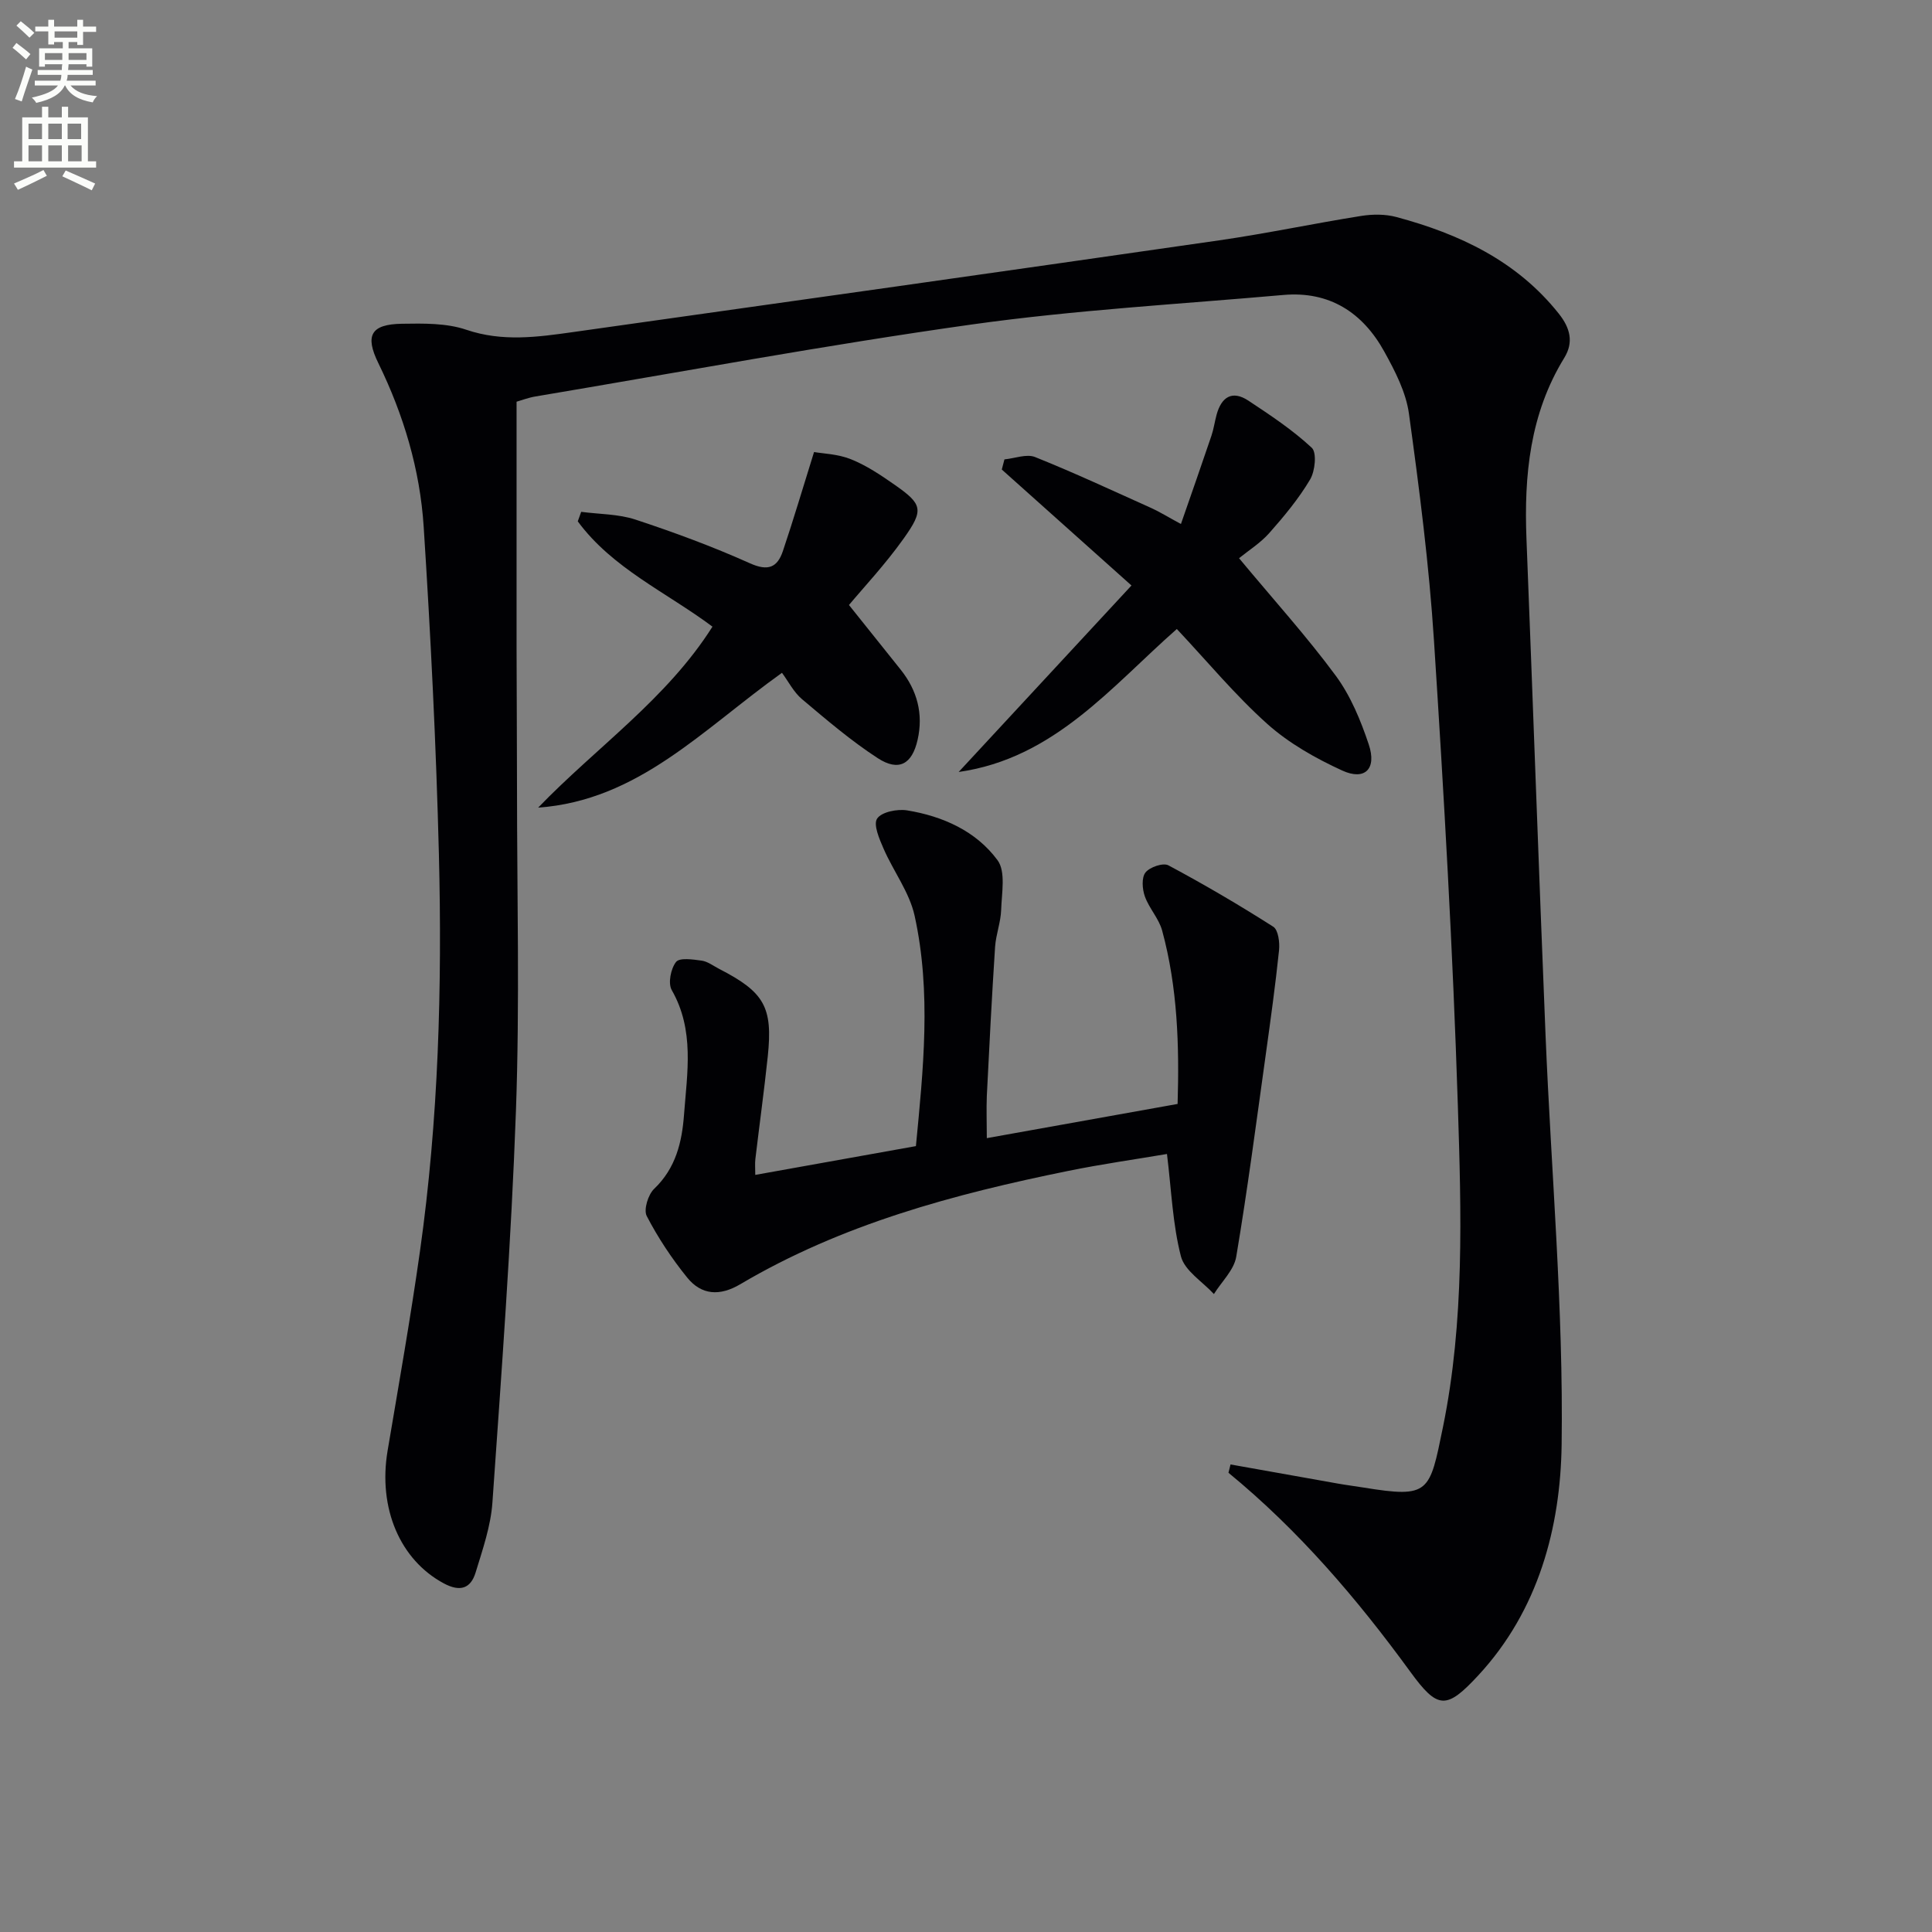 <svg enable-background="new 0 0 400 400" viewBox="0 0 400 400" xmlns="http://www.w3.org/2000/svg"><rect x="0" y="0" width="400" height="400" fill="#808080" stroke="none"/><path d="m2.6 9.9.8-1c.9.7 1.9 1.4 2.9 2.3l-.9 1.1c-1.1-1-2-1.8-2.8-2.4zm.5 10.6c.9-2.1 1.6-4.3 2.3-6.7.4.2.8.4 1.3.6-.7 2.1-1.5 4.3-2.2 6.6zm.3-15.2.9-.9c1 .8 2 1.6 2.8 2.4l-1 1c-.9-.9-1.8-1.7-2.7-2.5zm12.6-1.2h1.2v1.4h2.7v1.1h-2.7v2.7h-1.2v-.6h-1.8v1.3h4.9v3.8h-1.2v-.5h-3.7c0 .4-.1.9-.1 1.2h5.1v1h-5.2c0 .5-.1.9-.2 1.2h6v1h-5.2c1.1 1.3 2.9 2 5.5 2.2-.4.4-.7.8-.9 1.3-2.9-.5-4.8-1.6-5.7-3.5h-.1c-.8 1.7-2.7 2.9-5.9 3.6-.2-.4-.6-.8-.9-1.1 2.8-.6 4.6-1.4 5.4-2.5h-4.8v-1h5.3c.1-.3.2-.7.2-1.2h-4.9v-1h5c0-.4 0-.8.1-1.2h-3.6v.5h-1.2v-3.8h4.9v-1.3h-1.8v.5h-1.2v-2.7h-2.7v-1h2.7v-1.4h1.2v1.4h4.8zm-6.7 8.3h3.6c0-.4 0-.9 0-1.4h-3.6zm1.9-4.6h4.8v-1.3h-4.7v1.3zm6.7 3.2h-3.7v1.4h3.7z" fill="#fbfcfa"/><path d="m8.7 22.1h1.3v2.2h2.8v-2.2h1.3v2.2h4.1v9.1h1.7v1.3h-17v-1.3h1.7v-9.1h4.1zm.3 13.1.7 1.2c-1.8.9-3.8 1.9-6 2.9-.2-.4-.5-.8-.8-1.3 2.3-1 4.4-1.9 6.1-2.8zm-3.1-6.4h2.8v-3.2h-2.8zm0 4.6h2.8v-3.3h-2.8zm4.1-4.6h2.8v-3.2h-2.8zm0 4.6h2.8v-3.3h-2.8zm3.6 1.9c2.1.9 4.1 1.8 6.1 2.7l-.7 1.4c-2.2-1.1-4.2-2-6.1-2.9zm3.2-9.7h-2.8v3.2h2.8zm-2.7 7.8h2.8v-3.3h-2.8z" fill="#fbfcfa"/><g fill="#010104"><path d="m254.77 303.2c7.39 1.32 14.79 2.64 22.18 3.95 1.8.32 3.61.55 5.41.84 13.64 2.21 13.61 1.04 16.38-12.48 4.5-22.01 3.8-44.44 3.09-66.7-1.03-32.07-2.87-64.13-4.94-96.16-1.01-15.71-3.03-31.37-5.18-46.98-.61-4.46-2.88-8.85-5.11-12.88-4.46-8.08-11.35-12.56-20.89-11.72-21.51 1.9-43.13 3.11-64.5 6.11-30.23 4.25-60.27 9.85-90.38 14.91-1.44.24-2.82.78-3.88 1.08 0 17.22-.01 34.03 0 50.83.01 9.67.09 19.33.09 29 0 22.33.58 44.69-.22 66.99-.97 27.06-2.98 54.08-4.87 81.09-.34 4.89-2.03 9.74-3.48 14.49-1.02 3.34-3.22 4.05-6.57 2.26-9.07-4.85-13.66-15.55-11.65-27.49 2.32-13.75 4.75-27.48 6.7-41.28 3.85-27.26 4.6-54.73 3.92-82.19-.57-22.61-1.7-45.22-3.15-67.8-.76-11.83-4.15-23.18-9.4-33.91-2.8-5.72-1.53-8.03 4.89-8.13 4.46-.07 9.21-.16 13.33 1.24 7.51 2.55 14.81 1.51 22.2.47 44.57-6.27 89.13-12.56 133.68-18.98 9.85-1.42 19.61-3.5 29.44-5.06 2.35-.37 4.96-.38 7.24.23 13.06 3.51 24.94 9.07 33.64 20.02 2.33 2.93 3.13 5.89 1.12 9.15-7.11 11.57-8.34 24.32-7.82 37.49 1.35 34.24 2.55 68.49 3.95 102.74 1.16 28.26 3.72 56.52 3.33 84.75-.24 17.15-4.79 34.33-17.24 47.77-6.63 7.16-8.41 7.07-14.1-.74-11.03-15.14-23.11-29.27-37.64-41.19.15-.58.29-1.15.43-1.72z"/><path d="m204.31 235.64c13.39-2.4 26.25-4.71 39.5-7.08.36-12.03.01-24.1-3.2-35.9-.68-2.49-2.7-4.6-3.58-7.07-.54-1.51-.71-3.89.13-4.95.88-1.12 3.66-2.07 4.75-1.48 7.39 3.95 14.64 8.2 21.71 12.71 1.04.67 1.36 3.27 1.19 4.89-.75 7.21-1.75 14.4-2.75 21.59-1.95 13.96-3.77 27.94-6.11 41.84-.46 2.76-3.03 5.16-4.62 7.73-2.37-2.58-6.05-4.81-6.83-7.8-1.71-6.61-1.96-13.6-2.89-21.2-6.53 1.11-13.51 2.09-20.42 3.5-23.68 4.81-46.9 11.03-67.93 23.47-4.23 2.5-8.03 2.27-10.99-1.39-3.19-3.94-6.04-8.24-8.37-12.73-.68-1.31.28-4.44 1.54-5.64 4.48-4.27 5.76-9.68 6.18-15.35.65-8.69 2.21-17.49-2.54-25.79-.81-1.41-.2-4.44.89-5.83.73-.93 3.5-.52 5.3-.27 1.25.17 2.41 1.08 3.59 1.69 9.39 4.82 11.17 7.9 10.1 18.12-.75 7.1-1.73 14.18-2.57 21.27-.11.95-.02 1.92-.02 3.28 11.11-1.99 21.96-3.94 33.26-5.96 1.51-15.77 3.23-31.8-.27-47.7-1.07-4.85-4.38-9.19-6.42-13.87-.87-2-2.17-4.99-1.34-6.24.92-1.38 4.18-2.03 6.21-1.7 7.39 1.21 14.27 4.28 18.72 10.32 1.73 2.35.86 6.79.75 10.26-.08 2.58-1.09 5.12-1.26 7.7-.67 10.27-1.2 20.56-1.71 30.84-.11 2.83 0 5.65 0 8.74z"/><path d="m244.5 108.49c2.25-6.48 4.32-12.37 6.32-18.29.47-1.4.67-2.9 1.06-4.33 1-3.67 3.22-5.15 6.6-2.91 4.55 3.01 9.15 6.06 13.11 9.75 1.07 1 .69 4.83-.35 6.57-2.35 3.96-5.36 7.59-8.43 11.06-1.85 2.09-4.31 3.63-6.28 5.23 7.24 8.71 14.05 16.23 20.04 24.35 3.07 4.17 5.16 9.25 6.82 14.22 1.69 5.05-.8 7.54-5.5 5.39-5.5-2.52-11.01-5.63-15.49-9.63-6.65-5.95-12.4-12.91-18.75-19.67-13.51 11.87-25.37 26.79-45.17 29.6 11.81-12.75 23.63-25.49 35.78-38.61-9.4-8.4-18.13-16.21-26.85-24.01.18-.7.37-1.4.55-2.1 2.13-.2 4.58-1.19 6.35-.48 8.14 3.26 16.1 6.98 24.11 10.58 1.67.76 3.23 1.74 6.08 3.28z"/><path d="m175.77 125.26c3.64 4.55 7.18 8.97 10.71 13.39 3.42 4.29 4.72 9.15 3.5 14.52-1.14 5.06-3.9 6.62-8.25 3.8-5.54-3.6-10.62-7.95-15.69-12.22-1.73-1.46-2.82-3.68-4.14-5.45-16.48 11.77-29.77 26.42-50.48 27.91 12.08-12.53 26.61-22.48 36.09-37.47-9.56-7.13-20.72-12.06-27.89-21.8.24-.66.47-1.31.71-1.97 3.75.5 7.69.44 11.22 1.6 8.03 2.65 16 5.59 23.71 9.05 3.76 1.69 5.68.88 6.83-2.53 2.15-6.38 4.06-12.84 6.45-20.5 1.81.32 4.94.4 7.66 1.5 3.19 1.28 6.15 3.27 9 5.26 5.78 4.04 6.15 5.17 1.9 11.14-3.83 5.39-8.4 10.25-11.33 13.77z"/></g></svg>